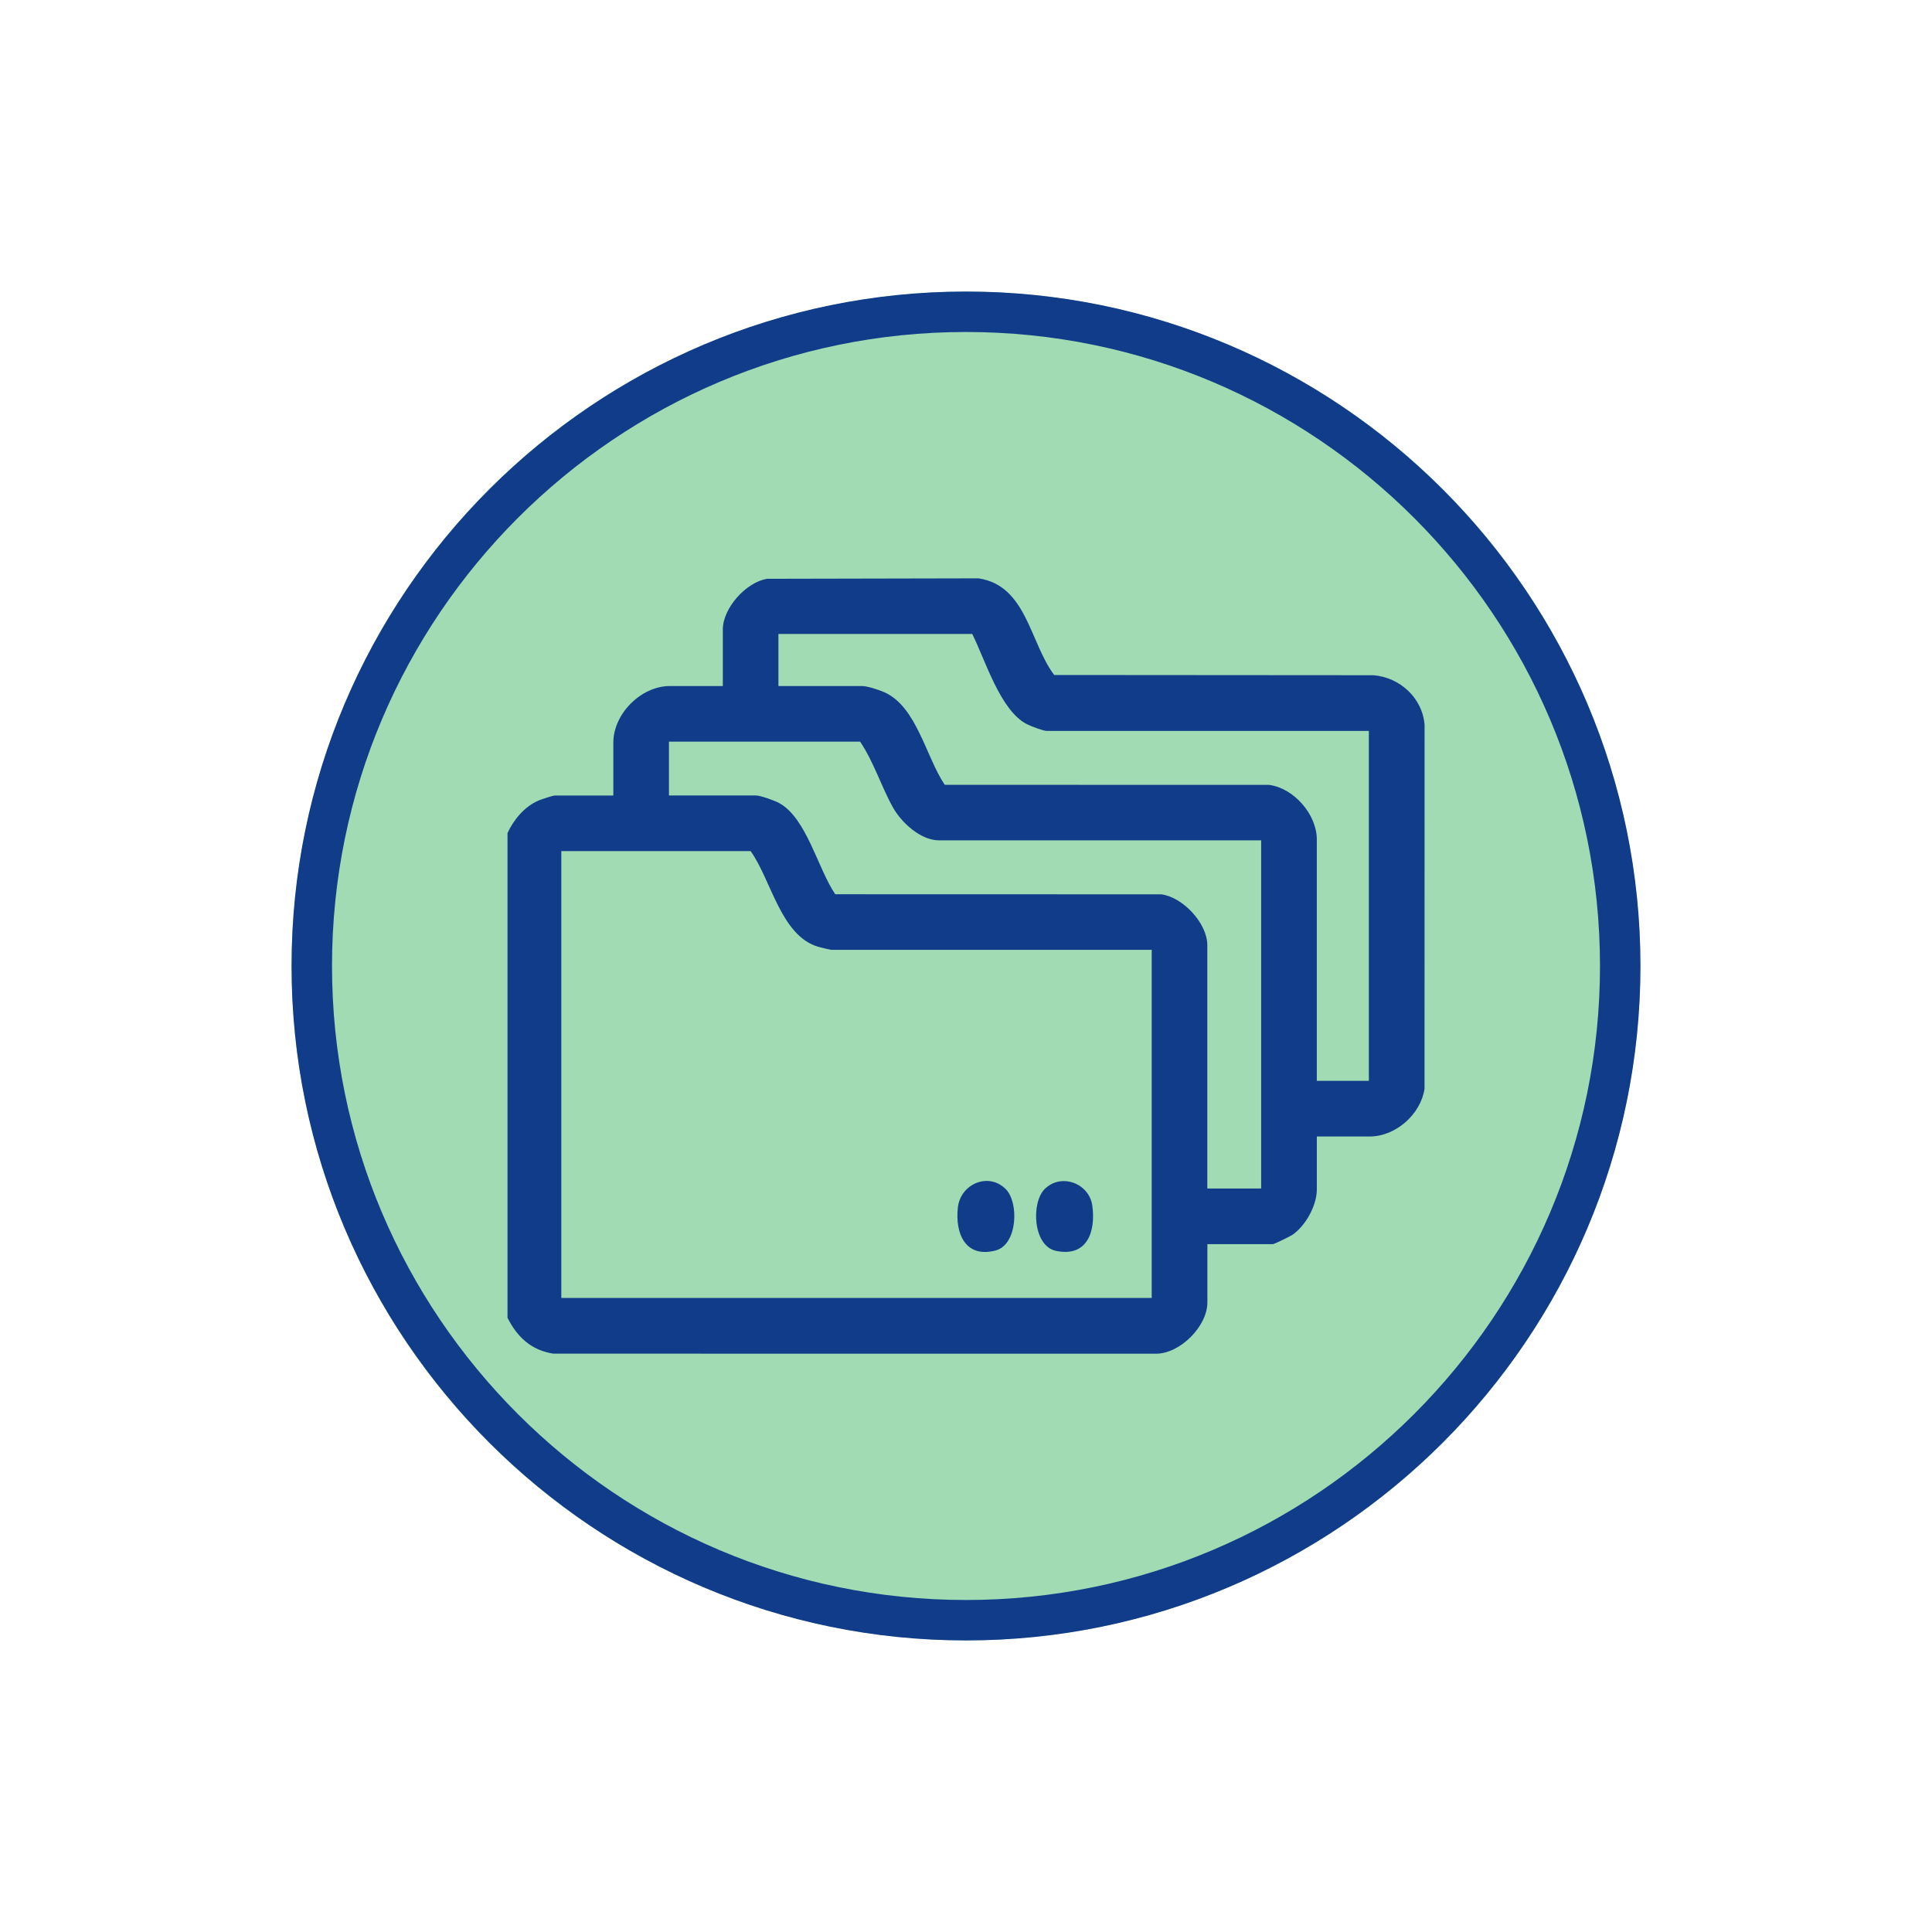 <svg viewBox="0 0 1100 1100" xmlns="http://www.w3.org/2000/svg" data-name="Layer 1" id="Layer_1">
  <defs>
    <style>
      .cls-1 {
        fill: #113c8a;
      }

      .cls-2 {
        fill: #a0dbb3;
      }
    </style>
  </defs>
  <circle r="383.91" cy="550" cx="550" class="cls-2"></circle>
  <path d="M550,165.99c-211.74,0-384.01,172.27-384.01,384.01s172.27,384,384.01,384,384.01-172.27,384.01-384-172.27-384.01-384.01-384.01ZM550,910.97c-199.04,0-360.97-161.93-360.97-360.97s161.93-360.98,360.97-360.98,360.97,161.93,360.97,360.98-161.93,360.97-360.97,360.97Z" class="cls-1"></path>
  <g>
    <path d="M288.92,474.38c3.52-7.69,9.77-15.19,17.69-18.58,1.61-.69,8.18-2.87,9.39-2.87h33.21v-30.14c0-16.37,15.79-32.19,32.19-32.19h30.14v-32.19c0-12.18,13.29-27.02,25.28-28.87l120.33-.25c27.45,4.12,29.18,36.69,43.07,55.02l181.75.13c15.01,1.23,27.8,12.82,29.12,28.1l-.03,207.45c-2.22,14.51-16.44,27.07-31.17,27.07h-30.14v30.14c0,9.15-6.4,20.77-13.96,25.89-1.24.84-10.36,5.28-11.07,5.28h-37.29v33.21c0,13.45-15.41,29.05-29.08,29.16l-343.35-.03c-12.52-1.95-20.56-9.48-26.05-20.44v-275.87ZM553.56,360.96h-110.35v29.63h47.51c3.09,0,9.7,2.18,12.8,3.55,18.43,8.18,23.69,36.91,34.38,52.69l184.68.05c14.14,1.86,27.16,16.86,27.16,31.08v137.43h29.63v-199.24h-183.4c-2.08,0-9.18-2.74-11.42-3.9-15.09-7.8-23.59-36.53-30.98-51.27ZM718.06,478.46h-183.4c-10.51,0-21.41-10.11-26.24-18.72-6.59-11.76-11-26.1-18.72-37.48h-108.82v30.65h49.55c2.56,0,10.53,2.88,13.1,4.27,15.73,8.51,22.14,37.56,32.03,51.97l185.7.05c12.32,1.69,26.14,16.48,26.14,29.03v138.45h30.65v-198.22ZM655.73,540.79h-182.38c-.53,0-6.39-1.39-7.48-1.72-21.4-6.34-26.72-38.11-38.5-54.48h-107.79v254.42h336.16v-198.22Z" class="cls-1"></path>
    <path d="M594.77,677.03c9.35-9.38,25.41-3.34,27.15,9.45,2.01,14.78-2.91,29.38-20.62,25.73-13.23-2.73-14.29-27.39-6.53-35.18Z" class="cls-1"></path>
    <path d="M572.63,677.03c7.69,7.69,6.68,31.69-5.76,34.94-17.32,4.52-23.17-9.81-21.49-24.56,1.52-13.31,17.39-20.24,27.25-10.38Z" class="cls-1"></path>
  </g>
</svg>